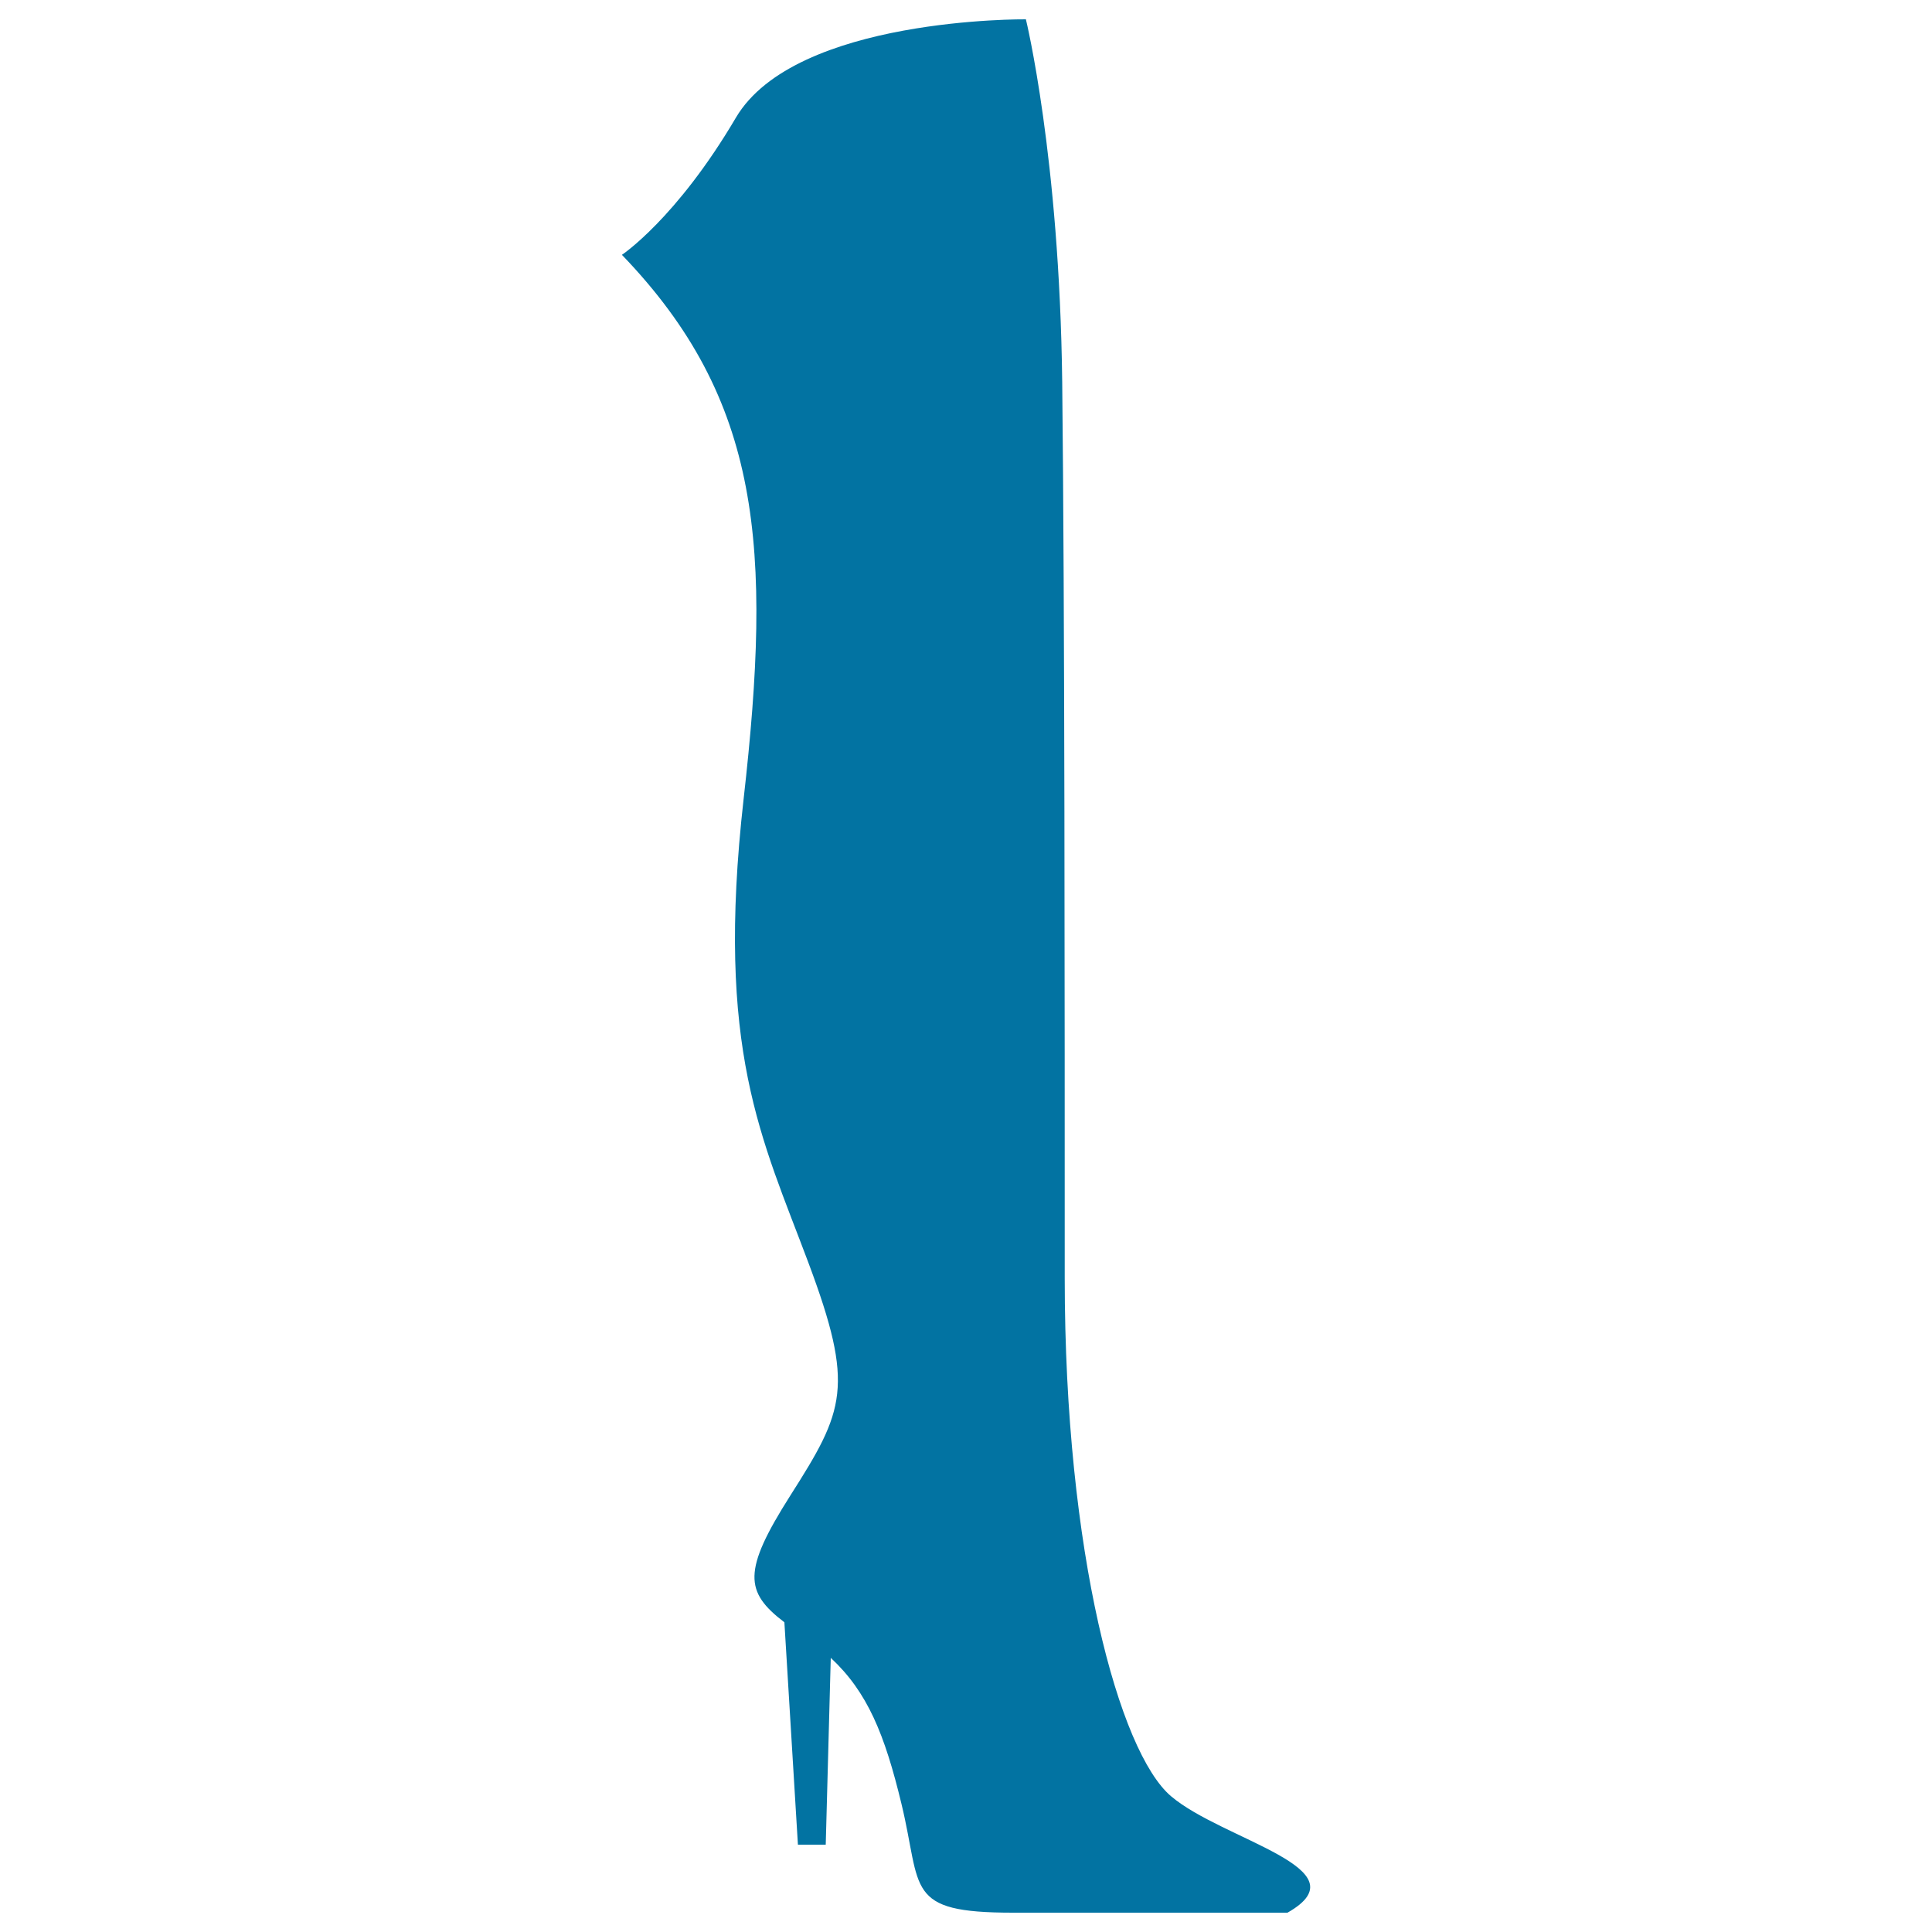 <svg xmlns="http://www.w3.org/2000/svg" viewBox="0 0 1000 1000" style="fill:#0273a2">
<title>Boots SVG icon</title>
<g><g><path d="M384.9,413.5c-14.7,130.1,9.4,175.6,33.5,240c24.1,64.4,18.8,76.4-9.4,120.7c-24.7,38.9-23.6,49.8-3,65.5h0l7,115.1h14.4l2.6-96.7c19,17.7,27.9,39.5,36.6,75.6c10.7,44.3,1.3,56.3,57.7,56.3c56.3,0,142.1,0,142.1,0c40.2-22.8-33.5-37.5-60.3-60.3c-26.8-22.8-55-126-55-268.1s0-347.2-1.3-463.8C548.4,81,531,10,531,10S411.7,8.7,380.9,60.9c-30.8,52.3-59,71-59,71C394.3,207.1,399.6,283.5,384.9,413.5z"/></g></g>
</svg>